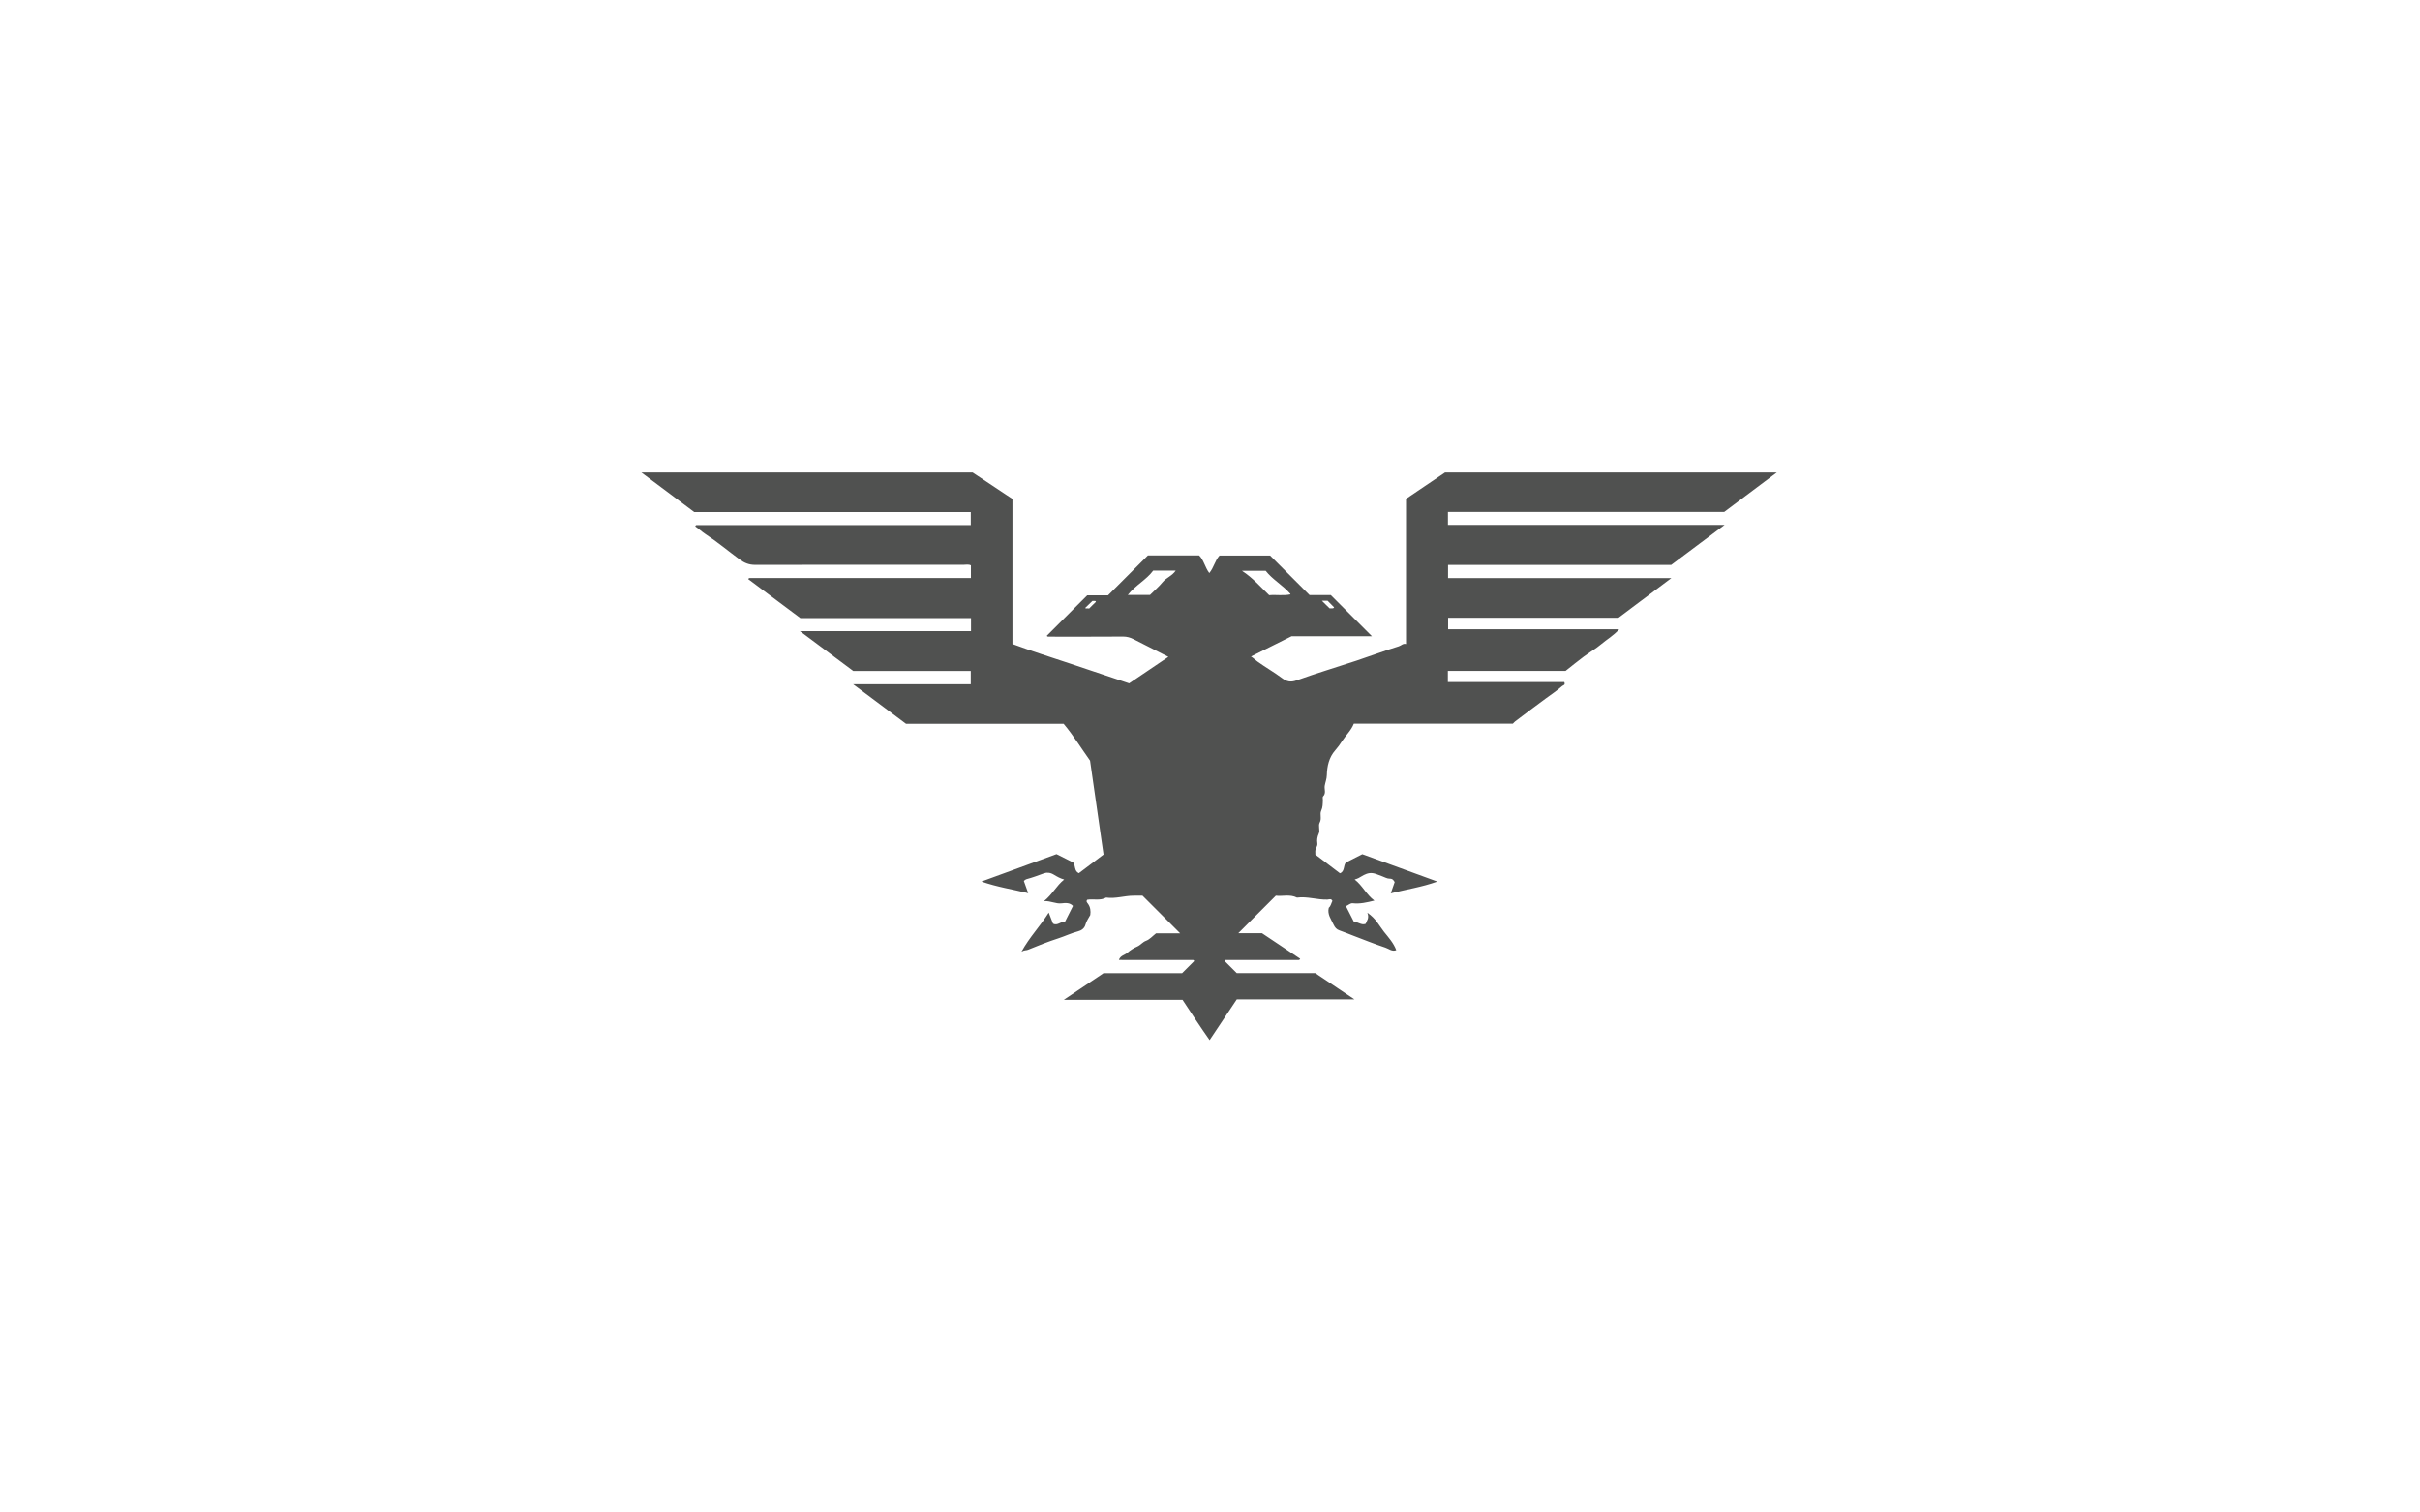 <?xml version="1.0" encoding="utf-8"?>
<!-- Generator: Adobe Illustrator 26.5.0, SVG Export Plug-In . SVG Version: 6.00 Build 0)  -->
<svg version="1.1" id="Layer_1" xmlns="http://www.w3.org/2000/svg" xmlns:xlink="http://www.w3.org/1999/xlink" x="0px" y="0px"
	 viewBox="0 0 1280 800" style="enable-background:new 0 0 1280 800;" xml:space="preserve">
<style type="text/css">
	.st0{fill:#505150;}
</style>
<path class="st0" d="M883.95,298.8c9.26-6.94,18.43-13.81,28.23-21.15c-49.3,0-97.86,0-146.33,0c0-2.47,0-4.59,0-6.88
	c48.93,0,97.72,0,146.15,0c9.39-7.04,18.47-13.86,27.79-20.85c-58.71,0-117.17,0-175.47,0c-6.97,4.71-13.9,9.4-20.64,13.95
	c0,25.75,0,51.07,0,76.8c-1.54-0.53-2.48,0.78-3.86,1.2c-7.52,2.3-14.88,5.09-22.35,7.57c-10.56,3.5-21.23,6.66-31.69,10.43
	c-3.21,1.16-5.31,0.59-7.76-1.25c-4.16-3.11-8.7-5.67-12.92-8.72c-1.25-0.91-2.17-1.87-3.42-2.66c7.16-3.58,13.93-6.96,21.43-10.71
	c13.63,0,28.07,0,42.56,0c-7.29-7.29-14.46-14.46-21.78-21.78c-3.34,0-7.01,0-11.22,0c-6.78-6.79-13.83-13.84-20.89-20.91
	c-8.84,0-17.82,0-26.75,0c-2.43,2.69-3,6.41-5.41,9.27c-2.33-3.13-2.88-6.89-5.37-9.32c-9.18,0-18.17,0-27.1,0
	c-7,7-13.95,13.95-21.08,21.08c-3.61,0-7.4,0-11,0c-7.13,7.13-14.08,14.08-21.03,21.04c-0.11,0.11-0.3,0.23-0.31,0.35
	c-0.01,0.67,0.73-0.19,0.24,0.48c13.41,0,26.72,0.05,40.04-0.05c2.01-0.01,3.76,0.48,5.46,1.34c6.07,3.06,12.12,6.15,18.51,9.4
	c-7.03,4.75-13.95,9.43-20.74,14.02c-10.16-3.41-20.38-6.88-30.62-10.27c-10.38-3.45-20.83-6.73-31.11-10.54
	c0-25.89,0-51.33,0-76.72c-7.22-4.8-14.28-9.49-21.07-14c-58.39,0-116.5,0-175.2,0c9.68,7.24,18.9,14.13,27.97,20.93
	c48.93,0,97.56,0,146.26,0c0,2.35,0,4.59,0,6.89c-48.53,0-96.85,0-145.17,0.01c-0.13,0-0.28,0.15-0.38,0.26
	c-0.46,0.48,0.54,0.19-0.23,0.38c1.94,1.31,3.61,2.91,5.44,4.11c6.24,4.09,11.95,8.88,17.93,13.3c2.66,1.97,5.1,2.97,8.33,2.97
	c36.66-0.06,73.33-0.04,109.99-0.02c1.43,0,2.94-0.4,4.16,0.29c0,2.29,0,4.42,0,6.69c-39.14,0-78.11,0-117.09,0.01
	c-0.14,0-0.3,0.09-0.42,0.18c-0.12,0.09-0.2,0.23-0.3,0.36c9.16,6.85,18.31,13.69,27.61,20.65c30.03,0,60.14,0,90.25,0
	c0,2.31,0,4.43,0,6.9c-30.02,0-59.92,0-90.49,0c9.85,7.35,19.1,14.26,28.21,21.06c20.95,0,41.57,0,62.15,0c0,2.39,0,4.63,0,7.03
	c-20.7,0-41.15,0-62.21,0c9.69,7.24,18.9,14.13,27.98,20.93c27.92,0,55.55,0,83.36,0c5.2,6.19,9.42,13.11,13.97,19.48
	c2.42,16.86,4.81,33.5,7.13,49.66c-4.58,3.46-8.75,6.61-13.06,9.87c-2.56-1.14-1.69-4.22-2.99-5.66c-3.17-1.59-6.07-3.04-8.83-4.43
	c-13.13,4.79-26.14,9.54-39.7,14.5c8.38,2.93,16.55,4.15,24.74,6.16c-0.79-2.22-1.47-4.11-2.32-6.5c0.36-0.23,0.86-0.77,1.47-0.93
	c3.15-0.83,6.17-1.98,9.22-3.09c1.46-0.53,3.3-0.42,5.12,0.69c1.64,1,3.45,2.04,5.53,2.61c-4.08,3.2-6.24,7.9-10.66,11.41
	c3.65-0.14,6.24,1.55,9.24,1.19c2.16-0.26,4.48-0.42,6.07,1.38c-1.42,2.82-2.81,5.58-4.33,8.59c-2.04-0.69-3.81,2.15-6.24,0.72
	c-0.62-1.61-1.26-3.26-2.24-5.8c-4.6,7.29-10.11,12.87-14.42,20.67c1.61-0.97,2.41-0.59,3.46-1.02c5.26-2.18,10.58-4.27,16-6.03
	c3.53-1.14,6.87-2.77,10.48-3.72c1.61-0.42,3.38-1.43,3.95-3.69c0.44-1.75,1.64-3.31,2.49-4.93c0.31-2.14,0.07-4.2-1.22-5.96
	c-0.51-0.7-1.11-1.21-0.39-2.12c3.3-0.57,6.83,0.66,10-1.15c4.93,0.72,9.7-1,14.58-1c1.83,0,3.67,0,4.66,0
	c6.93,6.93,13.45,13.45,19.91,19.91c-4.16,0-8.61,0-12.74,0c-1.93,1.51-3.4,3.25-5.26,3.93c-1.89,0.69-2.93,2.31-4.73,3.08
	c-1.8,0.77-3.7,1.94-5.1,3.22c-1.39,1.27-3.81,1.46-4.57,3.86c13.27,0,26.25,0,39.23,0.01c0.14,0,0.29,0.12,0.4,0.22
	c0.09,0.09,0.14,0.23,0.2,0.35c-2.12,2.12-4.24,4.24-6.39,6.39c-13.96,0-27.95,0-41.56,0c-6.85,4.6-13.41,9.01-21.01,14.11
	c21.83,0,42.4,0,62.79,0c4.83,7.3,9.39,14.32,14.32,21.31c4.94-7.4,9.62-14.43,14.38-21.56c20.5,0,40.95,0,62.21,0
	c-7.24-4.86-13.85-9.28-20.73-13.89c-13.63,0-27.61,0-41.51,0c-2.07-2.07-4.08-4.08-6.08-6.08c-0.12-0.12-0.32-0.23-0.33-0.35
	c-0.03-0.67,0.74,0.18,0.23-0.49c13.08,0,26.06,0,39.04-0.01c0.14,0,0.29-0.11,0.41-0.21c0.1-0.09,0.16-0.23,0.29-0.44
	c-6.54-4.38-13.09-8.75-20.21-13.52c-3.74,0-8.19,0-12.51,0c6.56-6.56,13.1-13.1,19.84-19.84c3.45,0.45,7.45-0.89,11.18,1.02
	c5.43-0.73,10.69,1.21,16.09,1.04c0.85-0.03,2.03-0.7,2.66,0.71c-0.63,1.18-0.79,2.66-1.93,3.64c-0.85,3.45,1.2,6.01,2.53,8.87
	c0.74,1.58,1.58,2.56,3.19,3.11c2.33,0.8,4.6,1.76,6.91,2.64c5.76,2.18,11.48,4.52,17.32,6.44c1.8,0.59,3.53,2.25,5.75,1.35
	c-1.4-3.78-4.08-6.72-6.46-9.69c-2.48-3.1-4.2-6.99-8.82-10.1c1.17,3.01-0.41,4.23-0.89,5.86c-2.36,0.92-4.2-1.2-6.21-1.01
	c-1.49-2.92-2.89-5.67-4.28-8.41c1.22-0.22,2.14-1.62,3.73-1.45c3.75,0.41,7.35-0.42,11.36-1.43c-4.26-3.13-6.27-7.96-10.44-11.15
	c0.83-0.29,1.45-0.42,1.98-0.72c1.89-1.07,3.72-2.36,5.89-2.64c2.42-0.31,4.53,0.93,6.76,1.69c1.27,0.44,2.56,1.27,3.99,1.24
	c1.38-0.03,2.01,0.81,2.55,1.8c-0.7,2-1.38,3.97-2.07,5.96c8.29-2.09,16.41-3.29,24.64-6.24c-13.58-4.95-26.61-9.7-39.68-14.47
	c-2.83,1.44-5.72,2.9-8.65,4.38c-1.5,1.57-0.51,4.73-3.19,5.71c-4.35-3.31-8.52-6.48-13.03-9.91c0-0.16,0.05-0.8-0.01-1.44
	c-0.15-1.64,1.37-2.81,1.08-4.6c-0.27-1.69,0-3.38,0.8-5.13c0.76-1.69-0.48-4.03,0.48-5.79c1.15-2.09-0.08-4.37,0.76-6.19
	c0.89-1.91,0.82-3.73,0.89-5.64c0.02-0.66-0.24-1.6,0.1-1.93c1.76-1.71,0.57-3.79,0.88-5.66c0.32-1.87,1.06-3.58,1.11-5.58
	c0.13-4.75,1.15-9.44,4.4-13.11c1.4-1.59,2.63-3.29,3.73-5.01c1.95-3.05,4.74-5.52,6.16-9.13c28.05,0,56.16,0,84.11,0
	c0.53-0.53,0.85-0.93,1.24-1.23c5.33-4.02,10.64-8.07,16.03-12.01c2.97-2.17,6.01-4.21,8.78-6.65c0.66-0.58,1.83-0.43,1.16-2.15
	c-20.43,0-41,0-61.59,0c0-2.14,0-3.92,0-5.88c20.89,0,41.68,0,62.24,0c3.37-2.65,6.46-5.19,9.67-7.58c3.03-2.26,6.37-4.14,9.24-6.58
	c2.91-2.47,6.34-4.37,9.48-7.87c-30.71,0-60.62,0-90.49,0c0-2.27,0-4.17,0-6.06c30.24,0,60.24,0,90.08,0
	c9.23-6.93,18.37-13.78,28.02-21.02c-39.8,0-78.91,0-118.14,0c0-2.41,0-4.65,0-6.93C805.41,298.8,844.73,298.8,883.95,298.8z
	 M702.21,317.75c1.14,1.16,2.29,2.33,3.45,3.51c-0.54,0.86-1.44,0.35-2.37,0.53c-1.22-1.12-2.4-2.38-4.1-4.04
	C700.86,317.75,701.52,317.75,702.21,317.75z M579.36,318.62c-1.09,1-2.11,2.08-3.27,3.24c-0.99-0.25-1.7,0.2-2.12-0.3
	c1.14-1.1,2.27-2.19,3.85-3.72c-0.02,0,0.76,0,1.4,0C579.81,318.14,579.72,318.28,579.36,318.62z M615,307.85
	c-1.99,2.43-4.41,4.51-6.72,6.81c-3.7,0-7.47,0-11.75,0c4.05-5.12,9.77-7.93,13.41-12.84c4.17,0,7.8,0,11.91,0
	C619.95,304.64,616.88,305.56,615,307.85z M656.93,301.92c4.68,0,8.45,0,12.53,0c3.55,4.57,9.01,7.57,13.04,12.17
	c0.01,0.07,0.05,0.28,0.05,0.29c-3.75,0.81-7.54,0.09-11.25,0.43C666.8,310.51,662.81,305.79,656.93,301.92z"/>
</svg>
